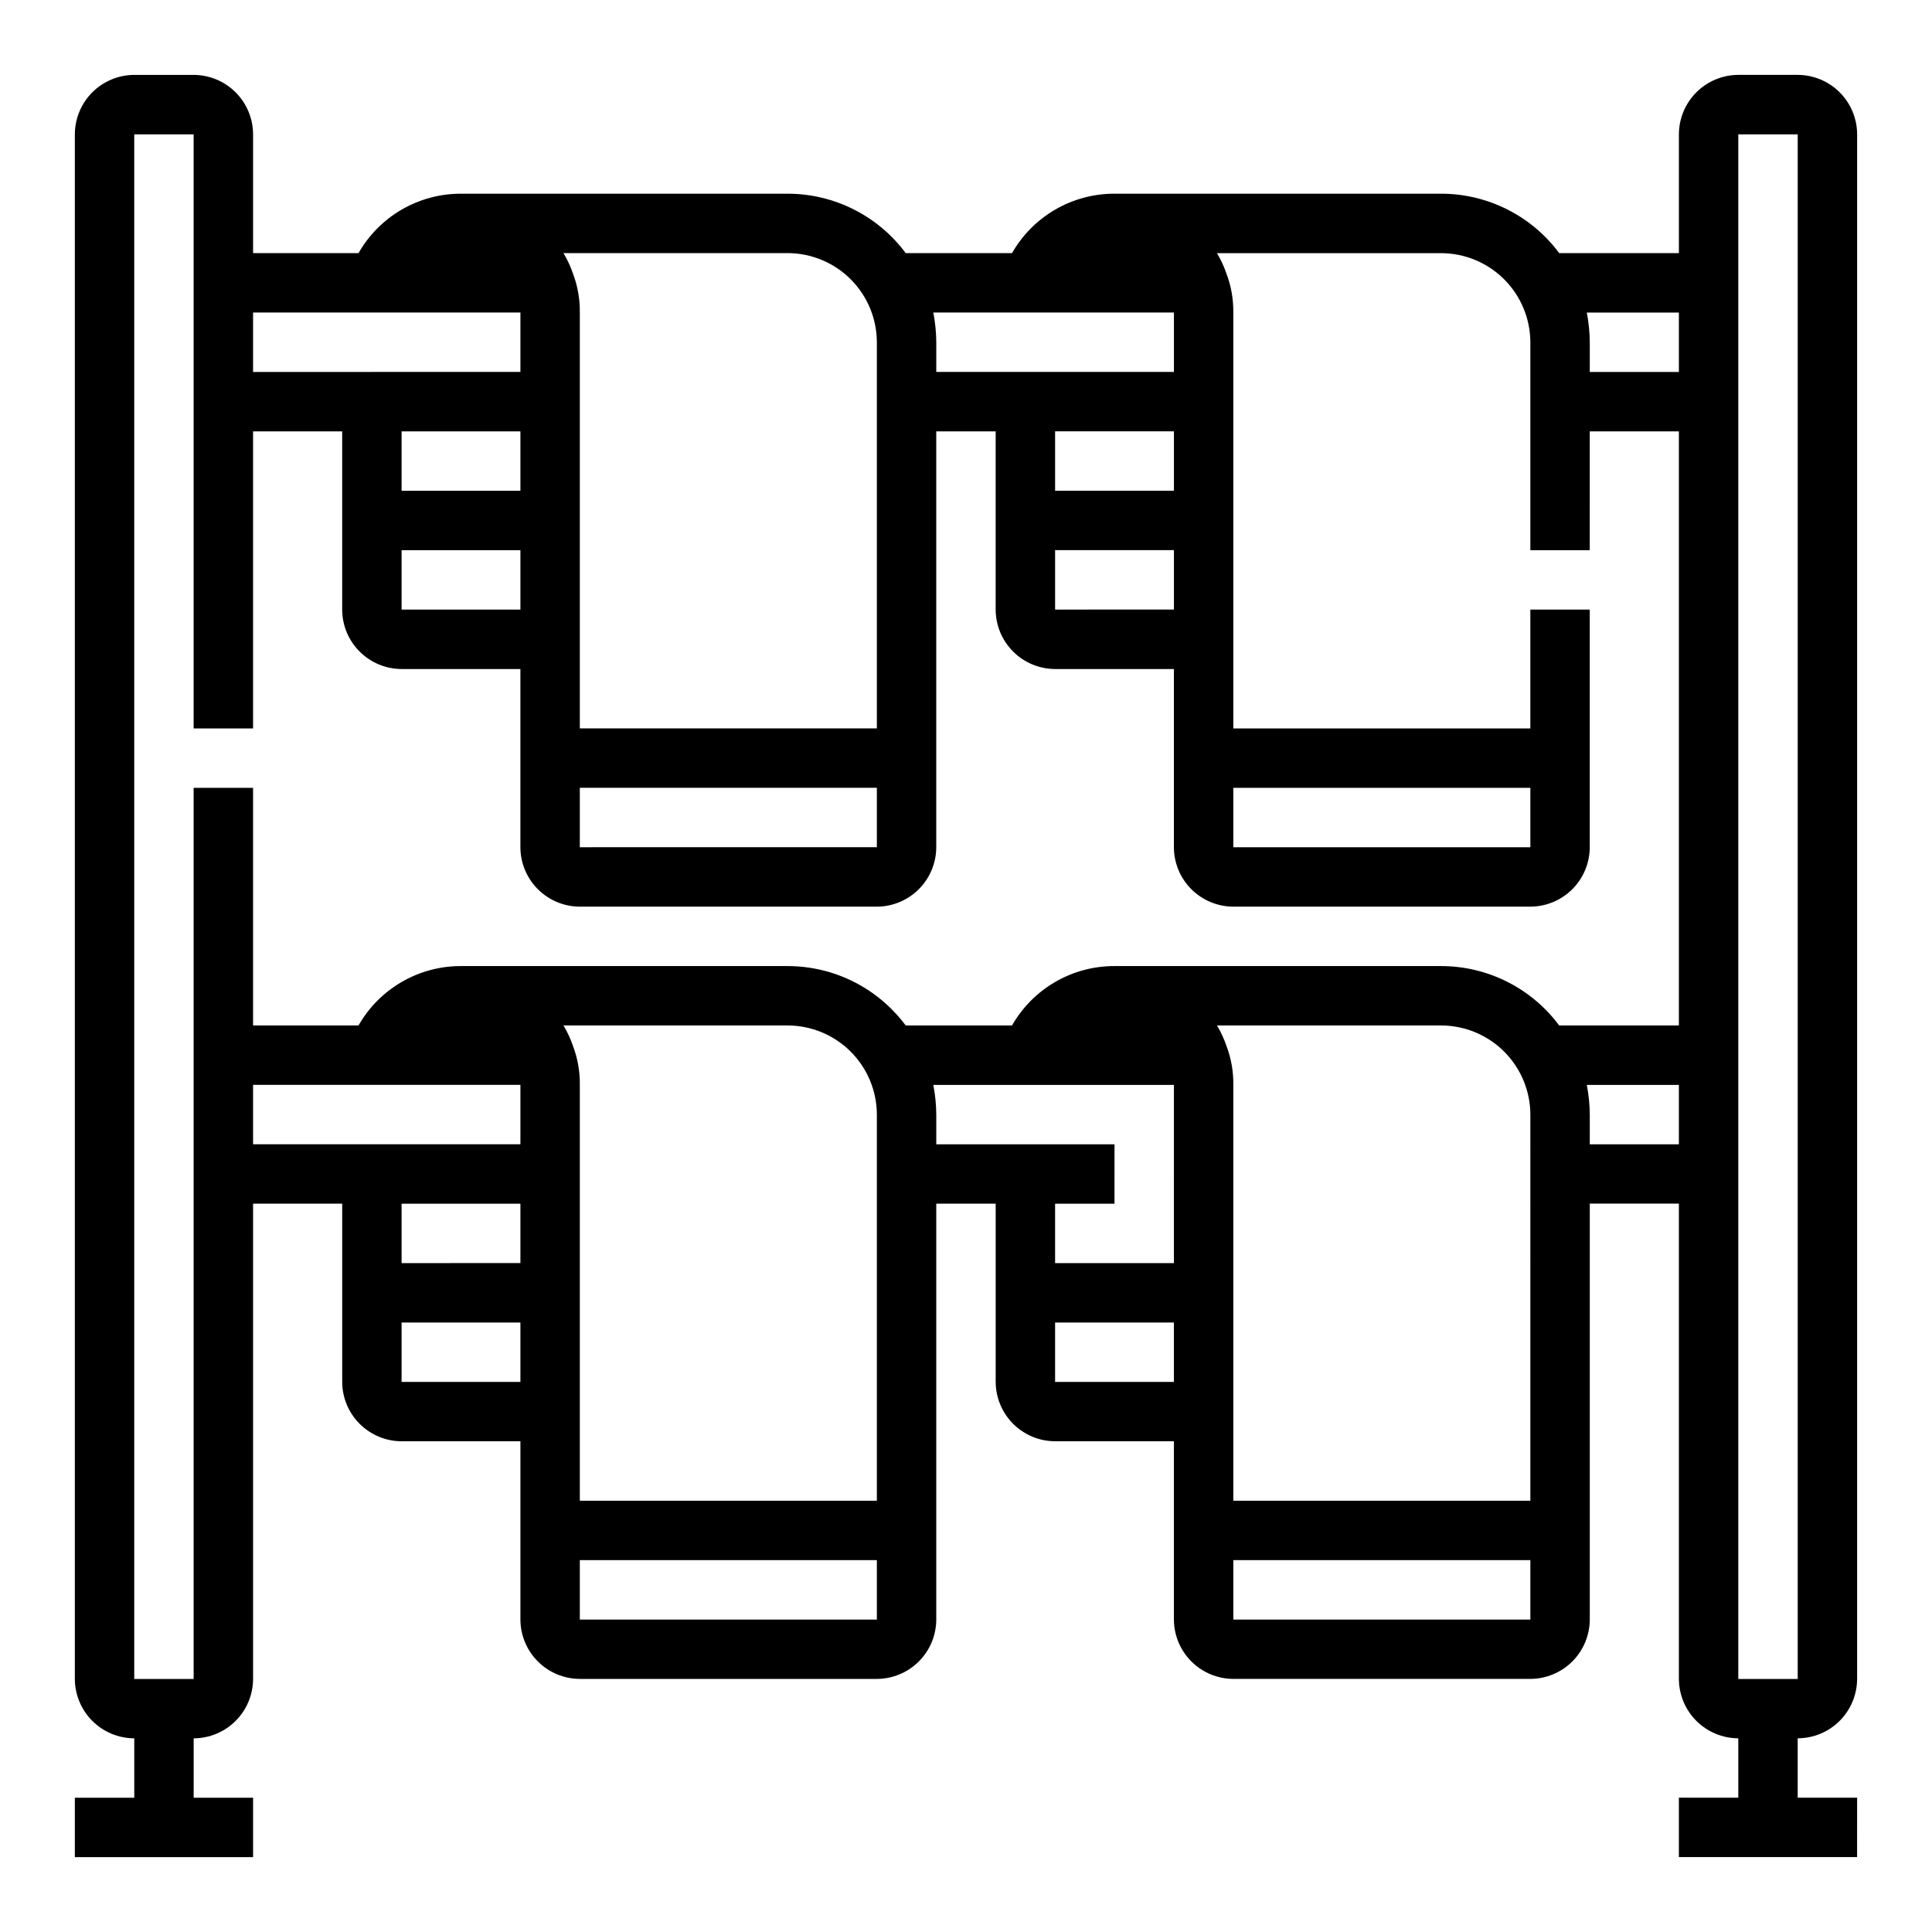 <?xml version="1.0" encoding="UTF-8"?>
<!-- Uploaded to: ICON Repo, www.iconrepo.com, Generator: ICON Repo Mixer Tools -->
<svg fill="#000000" width="800px" height="800px" version="1.1" viewBox="144 144 512 512" xmlns="http://www.w3.org/2000/svg">
 <path d="m636.16 588.93v-409.34c-0.012-4.172-1.676-8.168-4.625-11.121-2.949-2.949-6.949-4.609-11.121-4.625h-15.742c-4.172 0.016-8.168 1.676-11.121 4.625-2.949 2.953-4.609 6.949-4.625 11.121v31.488h-31.723c-7.344-9.891-18.934-15.73-31.254-15.746h-86.59c-5.516-0.012-10.938 1.438-15.707 4.203-4.769 2.766-8.723 6.75-11.453 11.543h-28.18c-7.344-9.891-18.934-15.73-31.254-15.746h-86.59c-5.516-0.012-10.938 1.438-15.707 4.203-4.773 2.766-8.723 6.75-11.453 11.543h-27.945v-31.488c-0.012-4.172-1.676-8.168-4.625-11.121-2.949-2.949-6.949-4.609-11.121-4.625h-15.742c-4.172 0.016-8.168 1.676-11.121 4.625-2.949 2.953-4.609 6.949-4.625 11.121v409.34c0.016 4.172 1.676 8.172 4.625 11.121 2.953 2.949 6.949 4.613 11.121 4.625v15.742h-15.746v15.742l47.234 0.004v-15.746h-15.746v-15.742c4.172-0.012 8.172-1.676 11.121-4.625 2.949-2.949 4.613-6.949 4.625-11.121v-125.95h23.617v47.23c0.012 4.172 1.672 8.168 4.625 11.117 2.949 2.953 6.945 4.613 11.117 4.625h31.488v47.234c0.012 4.172 1.676 8.168 4.625 11.117s6.949 4.613 11.121 4.625h78.719c4.172-0.012 8.168-1.676 11.117-4.625 2.953-2.949 4.613-6.945 4.625-11.117v-110.21h15.742v47.23h0.004c0.012 4.172 1.676 8.168 4.625 11.117 2.949 2.953 6.945 4.613 11.117 4.625h31.488v47.234c0.012 4.172 1.676 8.168 4.625 11.117 2.949 2.949 6.949 4.613 11.121 4.625h78.719c4.172-0.012 8.168-1.676 11.121-4.625 2.949-2.949 4.609-6.945 4.625-11.117v-110.21h23.617l-0.004 125.95c0.016 4.172 1.676 8.172 4.625 11.121 2.953 2.949 6.949 4.613 11.121 4.625v15.742h-15.746v15.742h47.23l0.004-15.742h-15.746v-15.742c4.172-0.012 8.172-1.676 11.121-4.625 2.949-2.949 4.613-6.949 4.625-11.121zm-181.06-362.11v15.742l-62.977 0.004v-7.871c-0.02-2.644-0.281-5.277-0.785-7.875zm-31.488 47.23v-15.742h31.488v15.742zm31.488 15.742v15.742l-31.488 0.008v-15.746zm-102.34-78.715c6.258 0.02 12.254 2.512 16.68 6.938 4.426 4.426 6.918 10.422 6.938 16.68v102.34h-78.719v-110.21c0.047-3.519-0.566-7.019-1.812-10.312-0.645-1.895-1.488-3.715-2.519-5.43zm23.617 141.7v15.742l-78.719 0.004v-15.746zm-165.31-125.95h70.848v15.742l-70.848 0.004zm39.359 47.23v-15.742h31.488v15.742zm31.488 15.742v15.742l-31.488 0.008v-15.746zm0 220.42-31.488 0.004v-15.746h31.488zm0-31.488-31.488 0.004v-15.742h31.488zm0-31.488-70.848 0.004v-15.742h70.848zm94.465 125.96h-78.719v-15.746h78.719zm0-31.488h-78.719v-110.21c0.047-3.523-0.566-7.019-1.812-10.312-0.645-1.895-1.488-3.715-2.519-5.434h59.434c6.258 0.02 12.254 2.512 16.68 6.938 4.426 4.426 6.918 10.422 6.938 16.68zm78.719-31.488h-31.488v-15.746h31.488zm0-31.488h-31.488v-15.742h15.742l0.004-15.746h-47.234v-7.871c-0.02-2.644-0.281-5.277-0.785-7.871h63.762zm94.465 94.465h-78.719v-15.746h78.719zm0-31.488h-78.719v-110.21c0.047-3.523-0.566-7.019-1.812-10.312-0.645-1.895-1.488-3.715-2.519-5.434h59.434c6.258 0.02 12.254 2.512 16.68 6.938 4.426 4.426 6.918 10.422 6.938 16.68zm39.359-94.465h-23.613v-7.871c-0.023-2.644-0.285-5.277-0.789-7.871h24.402zm0-31.488h-31.723c-7.344-9.891-18.934-15.73-31.254-15.742h-86.59c-5.516-0.016-10.938 1.434-15.707 4.203-4.769 2.766-8.723 6.746-11.453 11.539h-28.18c-7.344-9.891-18.934-15.73-31.254-15.742h-86.59c-5.516-0.016-10.938 1.434-15.707 4.203-4.773 2.766-8.723 6.746-11.453 11.539h-27.945v-62.977h-15.746v236.16h-15.742v-409.34h15.742v157.44h15.746v-78.723h23.617v47.234c0.012 4.172 1.672 8.168 4.625 11.117 2.949 2.949 6.945 4.613 11.117 4.625h31.488v47.234c0.012 4.172 1.676 8.168 4.625 11.117 2.949 2.949 6.949 4.613 11.121 4.625h78.719c4.172-0.012 8.168-1.676 11.117-4.625 2.953-2.949 4.613-6.945 4.625-11.117v-110.21h15.742v47.23l0.004 0.004c0.012 4.172 1.676 8.168 4.625 11.117 2.949 2.949 6.945 4.613 11.117 4.625h31.488v47.234c0.012 4.172 1.676 8.168 4.625 11.117 2.949 2.949 6.949 4.613 11.121 4.625h78.719c4.172-0.012 8.168-1.676 11.121-4.625 2.949-2.949 4.609-6.945 4.625-11.117v-62.977h-15.746v31.488h-78.719v-110.21c0.047-3.519-0.566-7.019-1.812-10.312-0.645-1.895-1.488-3.715-2.519-5.43h59.434c6.258 0.02 12.254 2.512 16.68 6.938 4.426 4.426 6.918 10.422 6.938 16.68v55.105h15.742l0.004-31.492h23.617zm-118.08-47.23v-15.746h78.719v15.742zm118.08-125.95h-23.613v-7.871c-0.023-2.644-0.285-5.277-0.789-7.875h24.402zm15.742 346.37 0.004-409.34h15.742v409.34z"/>
</svg>